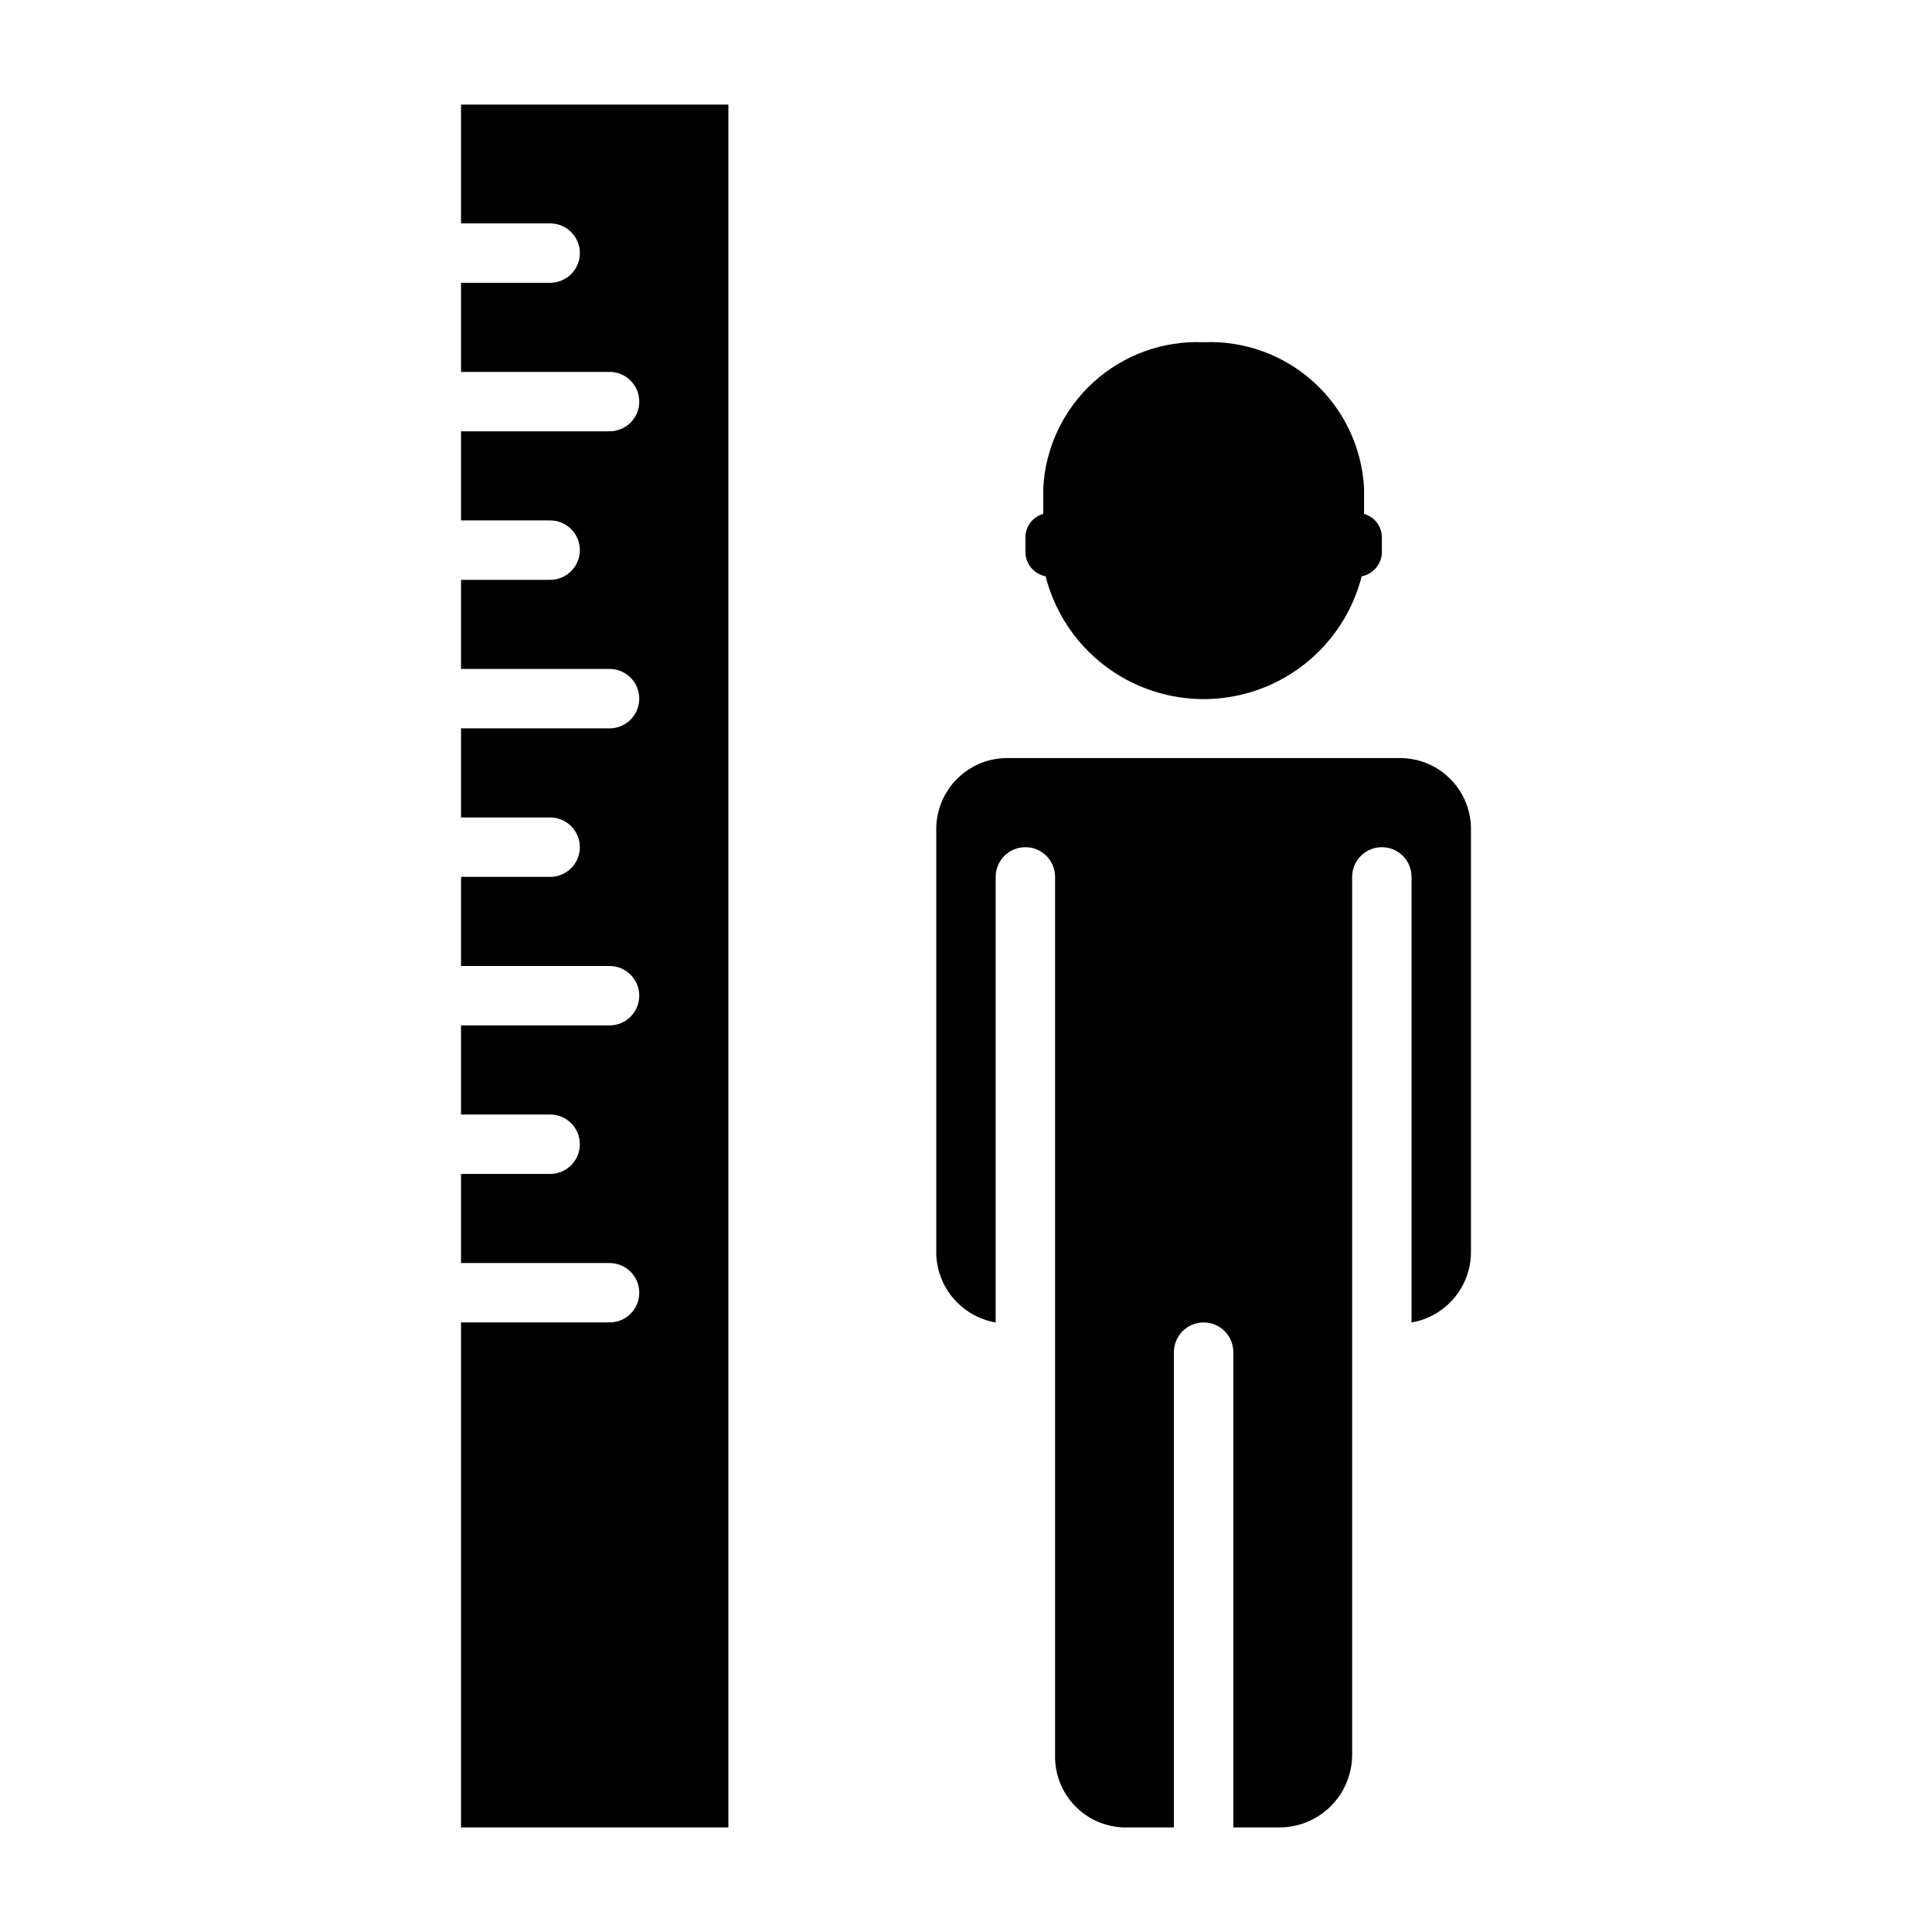 <?xml version="1.0" encoding="UTF-8"?>
<!-- Uploaded to: SVG Repo, www.svgrepo.com, Generator: SVG Repo Mixer Tools -->
<svg fill="#000000" width="800px" height="800px" version="1.1" viewBox="144 144 512 512" xmlns="http://www.w3.org/2000/svg">
 <g>
  <path d="m462.98 234.69c-10.75-0.453-21.238 3.356-29.199 10.59-7.957 7.238-12.742 17.32-13.312 28.059v6.852c-2.734 0.762-4.652 3.219-4.723 6.059v4.254c0.129 3.062 2.344 5.637 5.352 6.219 3.188 12.5 11.789 22.922 23.457 28.422 11.668 5.496 25.18 5.496 36.848 0 11.668-5.5 20.27-15.922 23.457-28.422 3.008-0.582 5.223-3.156 5.352-6.219v-4.254c-0.07-2.84-1.988-5.297-4.723-6.059v-6.852c-0.57-10.738-5.356-20.82-13.312-28.059-7.961-7.234-18.449-11.043-29.195-10.59z"/>
  <path d="m305.54 494.46h-39.359v133.83h70.848v-456.58h-70.848v31.488h23.617-0.004c4.348 0 7.875 3.523 7.875 7.871 0 4.348-3.527 7.871-7.875 7.871h-23.613v23.617h39.359c4.348 0 7.871 3.523 7.871 7.871 0 4.348-3.523 7.871-7.871 7.871h-39.359v23.617h23.617-0.004c4.348 0 7.875 3.523 7.875 7.871 0 4.348-3.527 7.875-7.875 7.875h-23.613v23.617h39.359v-0.004c4.348 0 7.871 3.523 7.871 7.871 0 4.348-3.523 7.875-7.871 7.875h-39.359v23.617h23.617l-0.004-0.004c4.348 0 7.875 3.527 7.875 7.875 0 4.348-3.527 7.871-7.875 7.871h-23.613v23.617h39.359c4.348 0 7.871 3.523 7.871 7.871s-3.523 7.871-7.871 7.871h-39.359v23.617h23.617-0.004c4.348 0 7.875 3.523 7.875 7.871 0 4.348-3.527 7.871-7.875 7.871h-23.613v23.617h39.359c4.348 0 7.871 3.523 7.871 7.871s-3.523 7.871-7.871 7.871z"/>
  <path d="m392.12 364.18v111c-0.141 4.574 1.375 9.043 4.266 12.586 2.894 3.547 6.973 5.926 11.48 6.699v-118.08c0-4.348 3.523-7.871 7.871-7.871 4.348 0 7.871 3.523 7.871 7.871v232.77c-0.105 4.957 1.758 9.754 5.18 13.34 3.426 3.586 8.129 5.668 13.086 5.793h13.223v-125.95c0-4.348 3.527-7.875 7.875-7.875 4.348 0 7.871 3.527 7.871 7.875v125.95h12.516c5.031-0.082 9.836-2.129 13.379-5.703 3.547-3.574 5.551-8.395 5.594-13.43v-232.77c0-4.348 3.523-7.871 7.871-7.871 4.348 0 7.871 3.523 7.871 7.871v118.08c4.469-0.77 8.512-3.113 11.398-6.609 2.891-3.492 4.43-7.906 4.348-12.438v-111.23c0.125-4.977-1.727-9.801-5.148-13.414-3.422-3.617-8.141-5.727-13.117-5.871h-105.17c-4.977 0.145-9.695 2.254-13.117 5.871-3.422 3.613-5.273 8.438-5.148 13.414z"/>
 </g>
</svg>